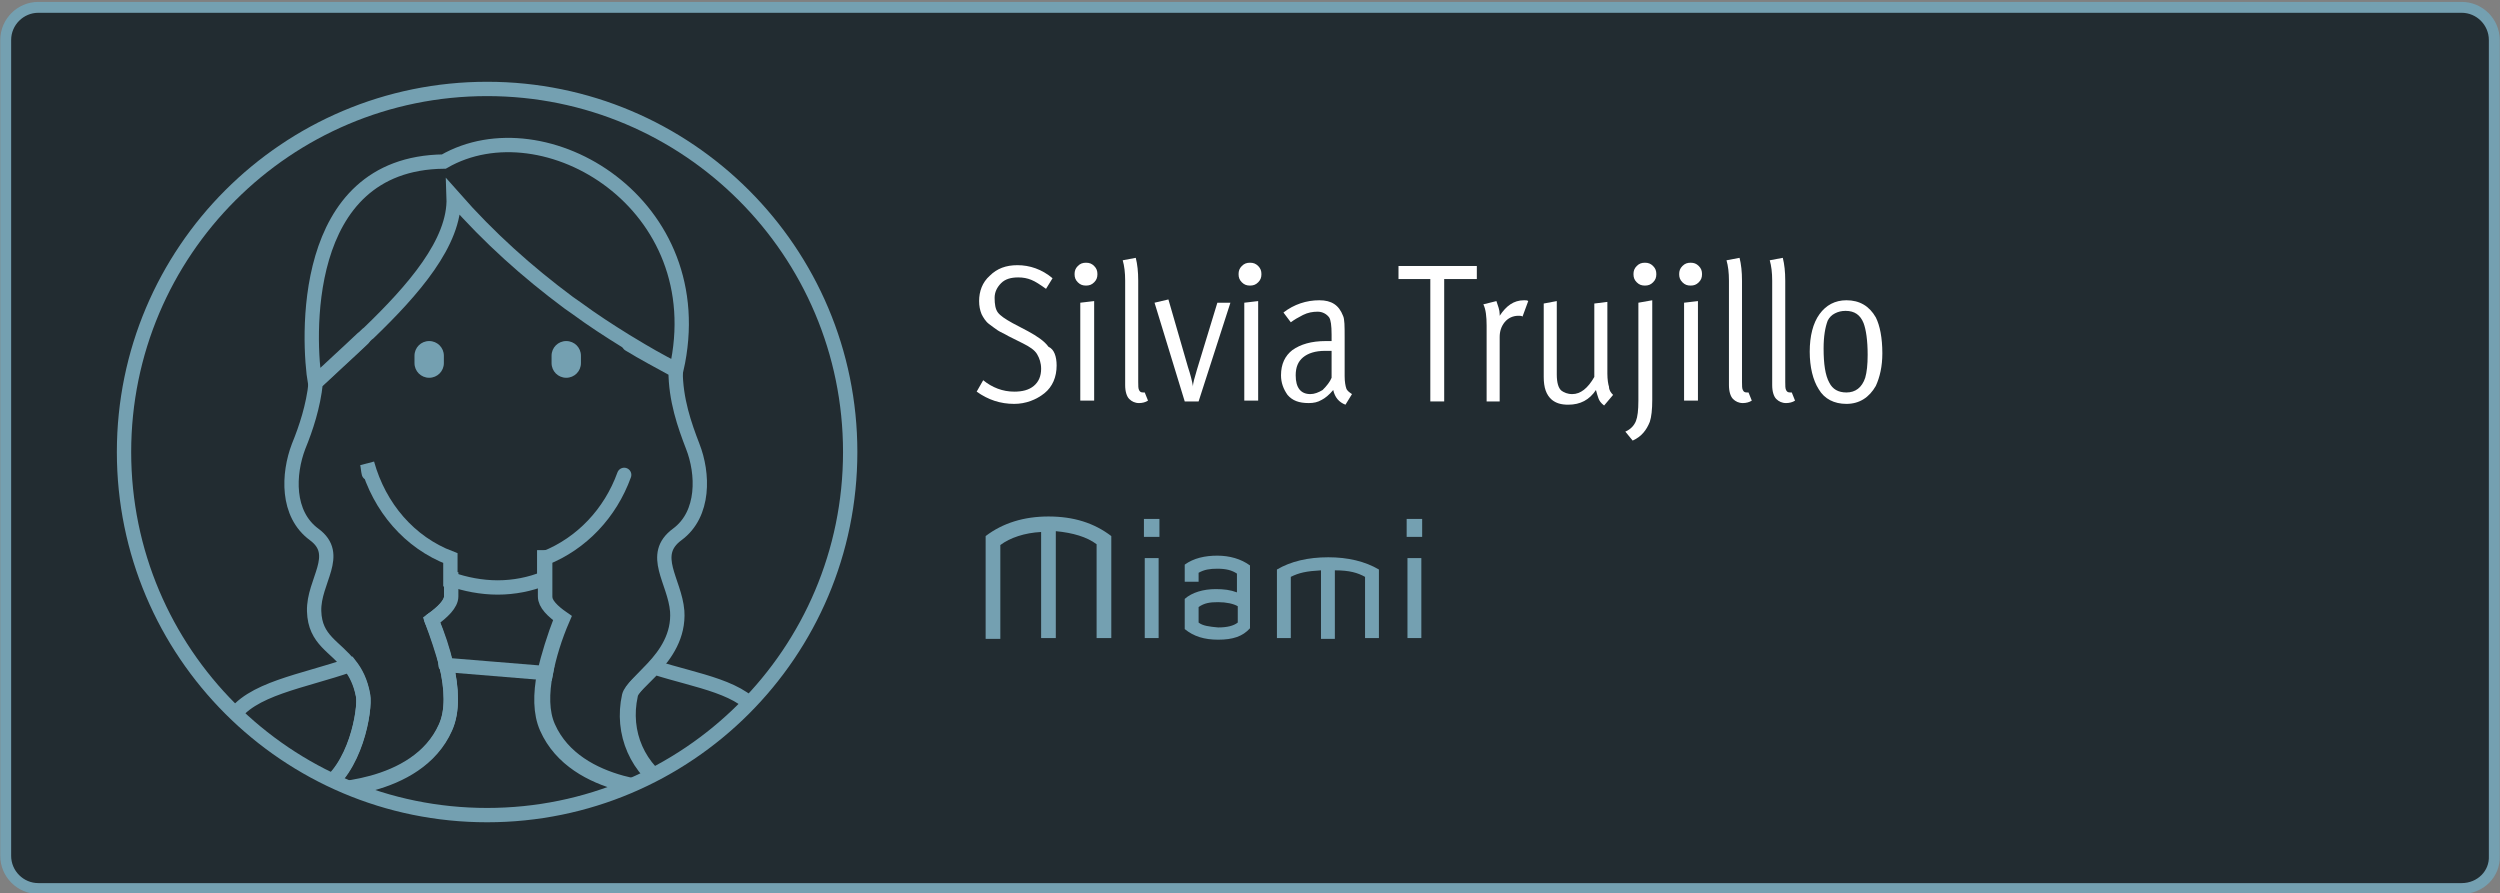 <?xml version="1.0" encoding="utf-8"?>
<!-- Generator: Adobe Illustrator 18.0.0, SVG Export Plug-In . SVG Version: 6.00 Build 0)  -->
<!DOCTYPE svg PUBLIC "-//W3C//DTD SVG 1.1//EN" "http://www.w3.org/Graphics/SVG/1.1/DTD/svg11.dtd">
<svg version="1.1" xmlns="http://www.w3.org/2000/svg" xmlns:xlink="http://www.w3.org/1999/xlink" x="0px" y="0px"
	 viewBox="0 0 306.4 109.5" enable-background="new 0 0 306.4 109.5" xml:space="preserve">
<rect x="0" y="0" width="306.4" height="109.5" fill="#808080" stroke="none"/>
<g id="fondo">
	<g id="Capa_9">
	</g>
	<g id="Capa_13">
		<g id="Paises">
			<g id="Capa_11">
			</g>
			<g id="Antartida">
			</g>
		</g>
	</g>
</g>
<g id="MAPA_POR_DONDE_SE_VAN" display="none">
</g>
<g id="MAPA_POR_DONDE_REGRESAN" display="none">
</g>
<g id="MAPA_REMESAS" display="none">
</g>
<g id="MAPA_EGRESOS_REMESAS" display="none">
</g>
<g id="MAPA_CANCILLERIA" display="none">
</g>
<g id="MAPA_BTN-TESTIMONIOS" display="none">
</g>
<g id="MAPA_AUDIO-TESTIMONIOS">
	<g id="Miami-Silvia_00000010307426127450484090000013350650726519479486_">
		<path fill="#222C31" stroke="#74A0B1" stroke-width="1.334" stroke-miterlimit="10" d="M301.7,108.9H4.7c-2.2,0-4-1.8-4-4l0-100
			c0-2.2,1.8-4,4-4h297c2.2,0,4,1.8,4,4v100C305.8,107.1,304,108.9,301.7,108.9z"/>
		<g>
			<rect x="118.6" y="63.6" fill="none" width="119" height="26.2"/>
			<path fill="#74A0B1" d="M134.4,78.2V66.7c-1.2-0.9-2.9-1.4-5-1.6v13.1h-1.8V65.2c-2,0.1-3.8,0.7-5,1.6v11.5h-1.8V65.7
				c2.1-1.6,4.7-2.4,7.7-2.4c3.1,0,5.6,0.8,7.7,2.4v12.5H134.4z"/>
			<path fill="#74A0B1" d="M140.2,65.8v-2.2h1.9v2.2H140.2z M140.3,78.2v-9.8h1.7v9.8H140.3z"/>
			<path fill="#74A0B1" d="M149.3,78.4c-1.7,0-3-0.4-4.1-1.3v-3.7c0.9-0.8,2.3-1.2,3.8-1.2c1,0,1.8,0.1,2.6,0.4v-2.3
				c-0.6-0.4-1.3-0.6-2.4-0.6c-0.9,0-1.6,0.1-2.3,0.5v1.1h-1.7v-2.1c1.1-0.8,2.5-1.1,4-1.1c1.5,0,2.9,0.4,4,1.2v7.7
				C152.3,78,151.1,78.4,149.3,78.4z M151.7,74.3c-0.5-0.3-1.4-0.5-2.4-0.5c-1,0-1.7,0.1-2.4,0.6v1.9c0.5,0.4,1.3,0.5,2.4,0.6
				c1.1,0,1.9-0.2,2.4-0.6V74.3z"/>
			<path fill="#74A0B1" d="M167.3,78.2v-7.5c-0.9-0.5-1.9-0.8-3.7-0.8v8.4h-1.7v-8.4c-1.8,0.1-2.7,0.3-3.7,0.8v7.5h-1.7v-8.4
				c1.7-1,3.8-1.5,6.3-1.5c2.4,0,4.5,0.5,6.2,1.5v8.4H167.3z"/>
			<path fill="#74A0B1" d="M172.4,65.8v-2.2h1.9v2.2H172.4z M172.5,78.2v-9.8h1.7v9.8H172.5z"/>
		</g>
		<g>
			<rect x="118.6" y="31.5" fill="none" width="176.7" height="34.5"/>
			<path fill="#FFFFFF" d="M129.5,44.8c0,1.4-0.5,2.6-1.5,3.4c-1,0.8-2.3,1.3-3.7,1.3c-1.7,0-3.2-0.5-4.6-1.5l0.8-1.4
				c1.1,0.9,2.4,1.4,3.8,1.4c1,0,1.8-0.2,2.4-0.7s0.9-1.2,0.9-2.1c0-0.7-0.2-1.3-0.5-1.8c-0.3-0.5-0.9-0.9-1.7-1.3l-1.8-0.9
				c-0.5-0.3-1-0.5-1.3-0.7s-0.7-0.5-1.1-0.8c-0.4-0.3-0.7-0.8-0.9-1.2c-0.2-0.5-0.3-1-0.3-1.6c0-1.2,0.4-2.3,1.3-3.1
				c0.9-0.9,2-1.3,3.4-1.3c1.5,0,3,0.5,4.3,1.6l-0.8,1.3c-0.7-0.5-1.3-0.9-1.8-1.1c-0.5-0.2-1-0.3-1.6-0.3c-0.9,0-1.6,0.2-2.1,0.7
				c-0.5,0.5-0.8,1.1-0.8,1.8c0,0.8,0.1,1.4,0.4,1.8c0.3,0.4,0.9,0.8,1.8,1.3l1.9,1c1.1,0.6,2,1.2,2.5,1.9
				C129.2,42.8,129.5,43.7,129.5,44.8z"/>
			<path fill="#FFFFFF" d="M134.1,32.6c0.3,0.3,0.4,0.6,0.4,1s-0.1,0.7-0.4,1s-0.6,0.4-1,0.4c-0.4,0-0.7-0.1-1-0.4
				c-0.3-0.3-0.4-0.6-0.4-1s0.1-0.7,0.4-1c0.3-0.3,0.6-0.4,1-0.4C133.5,32.2,133.8,32.3,134.1,32.6z M134.1,49.1h-1.7V37.1l1.7-0.2
				V49.1z"/>
			<path fill="#FFFFFF" d="M140.7,49.1c-0.3,0.2-0.7,0.3-1.1,0.3c-0.5,0-0.9-0.2-1.2-0.5c-0.3-0.3-0.5-0.9-0.5-1.7V34.4
				c0-1-0.1-1.8-0.3-2.5l1.6-0.3c0.2,0.8,0.3,1.7,0.3,2.8v12.4c0,0.5,0,0.8,0.1,1c0.1,0.2,0.2,0.3,0.5,0.3c0,0,0.1,0,0.2,0
				L140.7,49.1z"/>
			<path fill="#FFFFFF" d="M150.8,37.1l-3.9,12.1h-1.7l-3.7-12.1l1.7-0.4l2.4,8.3c0.3,0.9,0.5,1.7,0.6,2.3l0,0.1
				c0-0.4,0.2-1.1,0.5-2.1l2.5-8.2H150.8z"/>
			<path fill="#FFFFFF" d="M154.2,32.6c0.3,0.3,0.4,0.6,0.4,1s-0.1,0.7-0.4,1c-0.3,0.3-0.6,0.4-1,0.4c-0.4,0-0.7-0.1-1-0.4
				c-0.3-0.3-0.4-0.6-0.4-1s0.1-0.7,0.4-1c0.3-0.3,0.6-0.4,1-0.4C153.6,32.2,153.9,32.3,154.2,32.6z M154.2,49.1h-1.7V37.1l1.7-0.2
				V49.1z"/>
			<path fill="#FFFFFF" d="M165.7,48.3l-0.8,1.3c-0.8-0.3-1.3-0.9-1.5-1.8c-0.5,0.6-1,1-1.4,1.2c-0.5,0.3-1,0.4-1.6,0.4
				c-1.2,0-2-0.3-2.6-1c-0.5-0.7-0.8-1.5-0.8-2.4c0-1.4,0.5-2.4,1.4-3.1c1-0.7,2.3-1.1,4.1-1.1c0.4,0,0.6,0,0.7,0V41
				c0-1.1-0.1-1.8-0.3-2.1c-0.3-0.4-0.8-0.7-1.4-0.7c-0.6,0-1.2,0.1-1.8,0.4c-0.6,0.3-1.1,0.6-1.5,0.9l-0.9-1.2
				c1.3-1,2.8-1.5,4.4-1.5c1.5,0,2.4,0.6,2.9,1.9c0.2,0.4,0.2,1.3,0.2,2.7c0,0.2,0,1,0,2.5s0,2.2,0,2.2c0,0.7,0.1,1.2,0.2,1.5
				C165.1,47.9,165.4,48.1,165.7,48.3z M163.2,46.3l0-3.3c-0.4,0-0.6,0-0.8,0c-1.2,0-2.1,0.3-2.7,0.8c-0.6,0.5-0.9,1.2-0.9,2.2
				c0,1.5,0.6,2.3,1.8,2.3c0.5,0,1-0.2,1.5-0.5C162.6,47.3,163,46.8,163.2,46.3z"/>
			<path fill="#FFFFFF" d="M181,32.6l0,1.6h-4v15h-1.7v-15h-3.9v-1.6H181z"/>
			<path fill="#FFFFFF" d="M187.3,36.9l-0.7,1.9c-0.1-0.1-0.3-0.1-0.5-0.1c-0.7,0-1.3,0.3-1.7,0.8c-0.4,0.5-0.6,1.1-0.6,1.8v7.9
				h-1.6v-9.3c0-1.1-0.1-2-0.4-2.6l1.6-0.4c0.2,0.6,0.4,1.1,0.4,1.6v0.2c0.8-1.2,1.7-1.9,3-1.9C187,36.8,187.2,36.8,187.3,36.9z"/>
			<path fill="#FFFFFF" d="M197.7,48.4l-1.1,1.3c-0.4-0.3-0.6-0.6-0.7-0.9c-0.1-0.3-0.2-0.6-0.3-1c-0.8,1.2-1.9,1.8-3.4,1.8
				c-0.9,0-1.5-0.2-2-0.6c-0.7-0.6-1-1.5-1-2.8v-9l1.6-0.3v9c0,1,0.2,1.7,0.6,2c0.3,0.2,0.7,0.4,1.3,0.4c1,0,1.9-0.7,2.7-2.1v-9
				l1.6-0.2v8.8c0,0.7,0.1,1.3,0.2,1.6C197.2,47.8,197.4,48.1,197.7,48.4z"/>
			<path fill="#FFFFFF" d="M202.5,36.8V49c0,1.2-0.1,2.1-0.3,2.7c-0.4,1-1,1.8-2.1,2.3l-0.9-1.1c0.7-0.3,1.1-0.8,1.3-1.3
				c0.2-0.5,0.3-1.3,0.3-2.5v-12L202.5,36.8z M202.6,32.6c0.3,0.3,0.4,0.6,0.4,1s-0.1,0.7-0.4,1s-0.6,0.4-1,0.4
				c-0.4,0-0.7-0.1-1-0.4c-0.3-0.3-0.4-0.6-0.4-1s0.1-0.7,0.4-1c0.3-0.3,0.6-0.4,1-0.4C202,32.2,202.3,32.3,202.6,32.6z"/>
			<path fill="#FFFFFF" d="M208.2,32.6c0.3,0.3,0.4,0.6,0.4,1s-0.1,0.7-0.4,1c-0.3,0.3-0.6,0.4-1,0.4c-0.4,0-0.7-0.1-1-0.4
				c-0.3-0.3-0.4-0.6-0.4-1s0.1-0.7,0.4-1c0.3-0.3,0.6-0.4,1-0.4C207.6,32.2,207.9,32.3,208.2,32.6z M208.1,49.1h-1.7V37.1l1.7-0.2
				V49.1z"/>
			<path fill="#FFFFFF" d="M214.7,49.1c-0.3,0.2-0.7,0.3-1.1,0.3c-0.5,0-0.9-0.2-1.2-0.5c-0.3-0.3-0.5-0.9-0.5-1.7V34.4
				c0-1-0.1-1.8-0.3-2.5l1.6-0.3c0.2,0.8,0.3,1.7,0.3,2.8v12.4c0,0.5,0,0.8,0.1,1c0.1,0.2,0.2,0.3,0.5,0.3c0,0,0.1,0,0.2,0
				L214.7,49.1z"/>
			<path fill="#FFFFFF" d="M220,49.1c-0.3,0.2-0.7,0.3-1.1,0.3c-0.5,0-0.9-0.2-1.2-0.5c-0.3-0.3-0.5-0.9-0.5-1.7V34.4
				c0-1-0.1-1.8-0.3-2.5l1.6-0.3c0.2,0.8,0.3,1.7,0.3,2.8v12.4c0,0.5,0,0.8,0.1,1c0.1,0.2,0.2,0.3,0.5,0.3c0,0,0.1,0,0.2,0L220,49.1
				z"/>
			<path fill="#FFFFFF" d="M230.7,43.3c0,1.6-0.3,2.9-0.8,4c-0.8,1.4-2,2.2-3.6,2.2c-1.5,0-2.7-0.6-3.4-1.8
				c-0.7-1.1-1.1-2.7-1.1-4.6c0-1.9,0.4-3.5,1.2-4.6c0.8-1.1,1.9-1.7,3.3-1.7c1.6,0,2.8,0.7,3.6,2.1
				C230.4,39.9,230.7,41.4,230.7,43.3z M228.9,43.5c0-1.8-0.2-3.1-0.5-3.9c-0.4-1-1.1-1.5-2.2-1.5c-0.5,0-0.9,0.1-1.3,0.3
				c-0.4,0.2-0.7,0.5-0.9,0.9c-0.3,0.8-0.5,1.9-0.5,3.4c0,1.9,0.2,3.3,0.7,4.2c0.4,0.8,1.1,1.2,2.1,1.2c1.1,0,1.9-0.6,2.3-1.8
				C228.8,45.6,228.9,44.7,228.9,43.5z"/>
		</g>
		<g>
			<defs>
				<circle id="SVGID_53_" cx="59.7" cy="55.4" r="44.5"/>
			</defs>
			<use xlink:href="#SVGID_53_"  overflow="visible" fill="#222C31"/>
			<clipPath id="SVGID_2_">
				<use xlink:href="#SVGID_53_"  overflow="visible"/>
			</clipPath>
			<g clip-path="url(#SVGID_2_)">
				
					<path fill="#222C31" stroke="#74A0B1" stroke-width="1.756" stroke-linecap="round" stroke-line="round" stroke-miterlimit="10" d="
					M20.3,110c10.7,8.9,24.4,14.2,39.4,14.2c15.7,0,30-5.9,40.9-15.5"/>
				
					<path fill="#222C31" stroke="#74A0B1" stroke-width="1.756" stroke-linecap="round" stroke-line="round" stroke-miterlimit="10" d="
					M100.6,108.6c-1.6-7.3-4-14.7-7.4-20.8c-2-3.6-7.7-4.3-13-6c-1.4,1.5-2.8,2.6-2.9,3.4c-1,4.6,0.9,9.1,5.2,11.6
					c0,0-11.8,0.2-15.3-7.7c-0.8-1.8-0.8-4.1-0.3-6.7l-12.2-1l0,0c0.7,3,0.8,5.7-0.1,7.7c-3.5,7.9-15.3,7.7-15.3,7.7
					c4.3-2.5,5.5-9.9,5.2-11.6c-0.3-1.7-0.9-2.8-1.6-3.7c-5.7,2-12.3,2.9-14.5,6.6c-3.5,6-6.1,14-8.1,21.8"/>
				
					<path fill="#222C31" stroke="#74A0B1" stroke-width="1.756" stroke-linecap="round" stroke-line="round" stroke-miterlimit="10" d="
					M76.5,58.2c-1.7,4.7-5.2,8.4-9.7,10.2c0,1.7,0,3.7,0,4.8"/>
				
					<path fill="#222C31" stroke="#74A0B1" stroke-width="1.756" stroke-linecap="round" stroke-line="round" stroke-miterlimit="10" d="
					M52.9,76c1.4-1,2.4-2,2.4-2.9c0-0.5,0-1.3,0-2.1c0,0,0,0-0.1,0c0-0.9,0-1.8,0-2.6c-5-1.9-8.7-6.2-10.2-11.6
					c0.1,0.4,0.1,0.8,0.2,1.2"/>
				
					<polygon fill="#222C31" stroke="#74A0B1" stroke-width="1.756" stroke-linecap="round" stroke-line="round" stroke-miterlimit="10" points="
					54.6,81.5 54.6,81.5 54.6,81.5 				"/>
				
					<path fill="#222C31" stroke="#74A0B1" stroke-width="1.756" stroke-linecap="round" stroke-line="round" stroke-miterlimit="10" d="
					M66.8,73.1c0-1.1,0-3.1,0-4.8c0,0,0,0-0.1,0c0,0.8,0,1.7,0,2.6C65,71.6,63,72,61,72c-2,0-4-0.4-5.7-1c0,0.8,0,1.6,0,2.1
					c0,0.9-1,1.9-2.4,2.9c0.7,1.9,1.3,3.7,1.8,5.5l0,0l12.2,1c0.4-2.1,1.1-4.4,2.1-6.7C67.7,74.9,66.8,74,66.8,73.1z"/>
				<path fill="#74A0B1" d="M54.4,44.5v-0.9c0-1-0.8-1.8-1.8-1.8c-1,0-1.8,0.8-1.8,1.8v0.9c0,1,0.8,1.8,1.8,1.8
					C53.6,46.3,54.4,45.5,54.4,44.5z"/>
				<path fill="#74A0B1" d="M69.4,46.3L69.4,46.3c1,0,1.8-0.8,1.8-1.8v-0.9c0-1-0.8-1.8-1.8-1.8h0c-1,0-1.8,0.8-1.8,1.8v0.9
					C67.6,45.5,68.4,46.3,69.4,46.3z"/>
				
					<path fill="none" stroke="#74A0B1" stroke-width="1.756" stroke-linecap="round" stroke-line="round" stroke-miterlimit="10" d="
					M44.5,41.5c-2,1.9-4,3.7-5.8,5.4c-0.3,2.9-1.2,5.6-2.1,7.8c-1.3,3.4-1.5,8.3,1.9,10.8c3.4,2.5-0.1,5.7,0,9.4
					c0.1,3.6,2.6,4.3,4.4,6.7c0.7,0.9,1.3,2.1,1.6,3.7c0.3,1.7-0.9,9.1-5.2,11.6c0,0,11.8,0.2,15.3-7.7c0.9-2,0.8-4.7,0.1-7.7
					c0,0,0,0,0,0c-0.4-1.8-1-3.6-1.8-5.5"/>
				
					<path fill="#222C31" stroke="#74A0B1" stroke-width="1.756" stroke-linecap="round" stroke-line="round" stroke-miterlimit="10" d="
					M68.9,75.8"/>
				
					<path fill="none" stroke="#74A0B1" stroke-width="1.756" stroke-linecap="round" stroke-line="round" stroke-miterlimit="10" d="
					M68.8,75.8c-0.9,2.3-1.6,4.6-2.1,6.7c-0.5,2.6-0.5,4.9,0.3,6.7c3.5,7.9,15.3,7.7,15.3,7.7c-4.3-2.5-6.2-7.1-5.2-11.6
					c0.2-0.8,1.5-1.9,2.9-3.4c1.6-1.7,3.2-4,3-7c-0.3-3.7-3.4-6.9,0-9.4c3.4-2.5,3.2-7.5,1.9-10.8c-1-2.6-2.1-5.7-2.1-9.3
					c0,0,0,0,0,0c-2-1.1-3.9-2.1-5.7-3.2"/>
				
					<path fill="#222C31" stroke="#74A0B1" stroke-width="1.756" stroke-linecap="round" stroke-line="round" stroke-miterlimit="10" d="
					M45.2,40.8c5.4-5.2,10.6-11.1,10.4-16.6c4.4,5,9,9.1,14.1,12.9c0.3,0.2,0.7,0.5,1,0.7c1.9,1.4,3.9,2.7,6,4
					c0.2,0.1,0.3,0.2,0.5,0.3c1.8,1.1,3.7,2.2,5.7,3.2c0,0,0,0,0,0C87.5,25,66.7,12.7,54.4,19.8C36.5,20,37.8,42,38.6,46.9
					c0,0,0,0,0,0c1.8-1.7,3.8-3.5,5.8-5.4C44.7,41.3,44.9,41,45.2,40.8z"/>
			</g>
			
				<use xlink:href="#SVGID_53_"  overflow="visible" fill="none" stroke="#74A0B1" stroke-width="1.756" stroke-linecap="round" stroke-line="round" stroke-miterlimit="10"/>
		</g>
		<path id="Stop_00000080907281996612110550000011169442823901266097_" display="none" fill="#CA3536" d="M270.8,58.3
			c-10.7,0-19.4,8.7-19.4,19.4s8.7,19.4,19.4,19.4c10.7,0,19.4-8.7,19.4-19.4S281.5,58.3,270.8,58.3z M270.8,94.7
			c-9.4,0-17-7.6-17-17s7.6-17,17-17c9.4,0,17,7.6,17,17S280.1,94.7,270.8,94.7z M278.2,69.1h-14.8c-0.7,0-1.2,0.5-1.2,1.2v14.8
			c0,0.7,0.5,1.2,1.2,1.2h14.8c0.7,0,1.2-0.5,1.2-1.2V70.3C279.4,69.6,278.8,69.1,278.2,69.1L278.2,69.1z M277,83.9h-12.4V71.5H277
			L277,83.9L277,83.9z"/>
	</g>
</g>
</svg>
